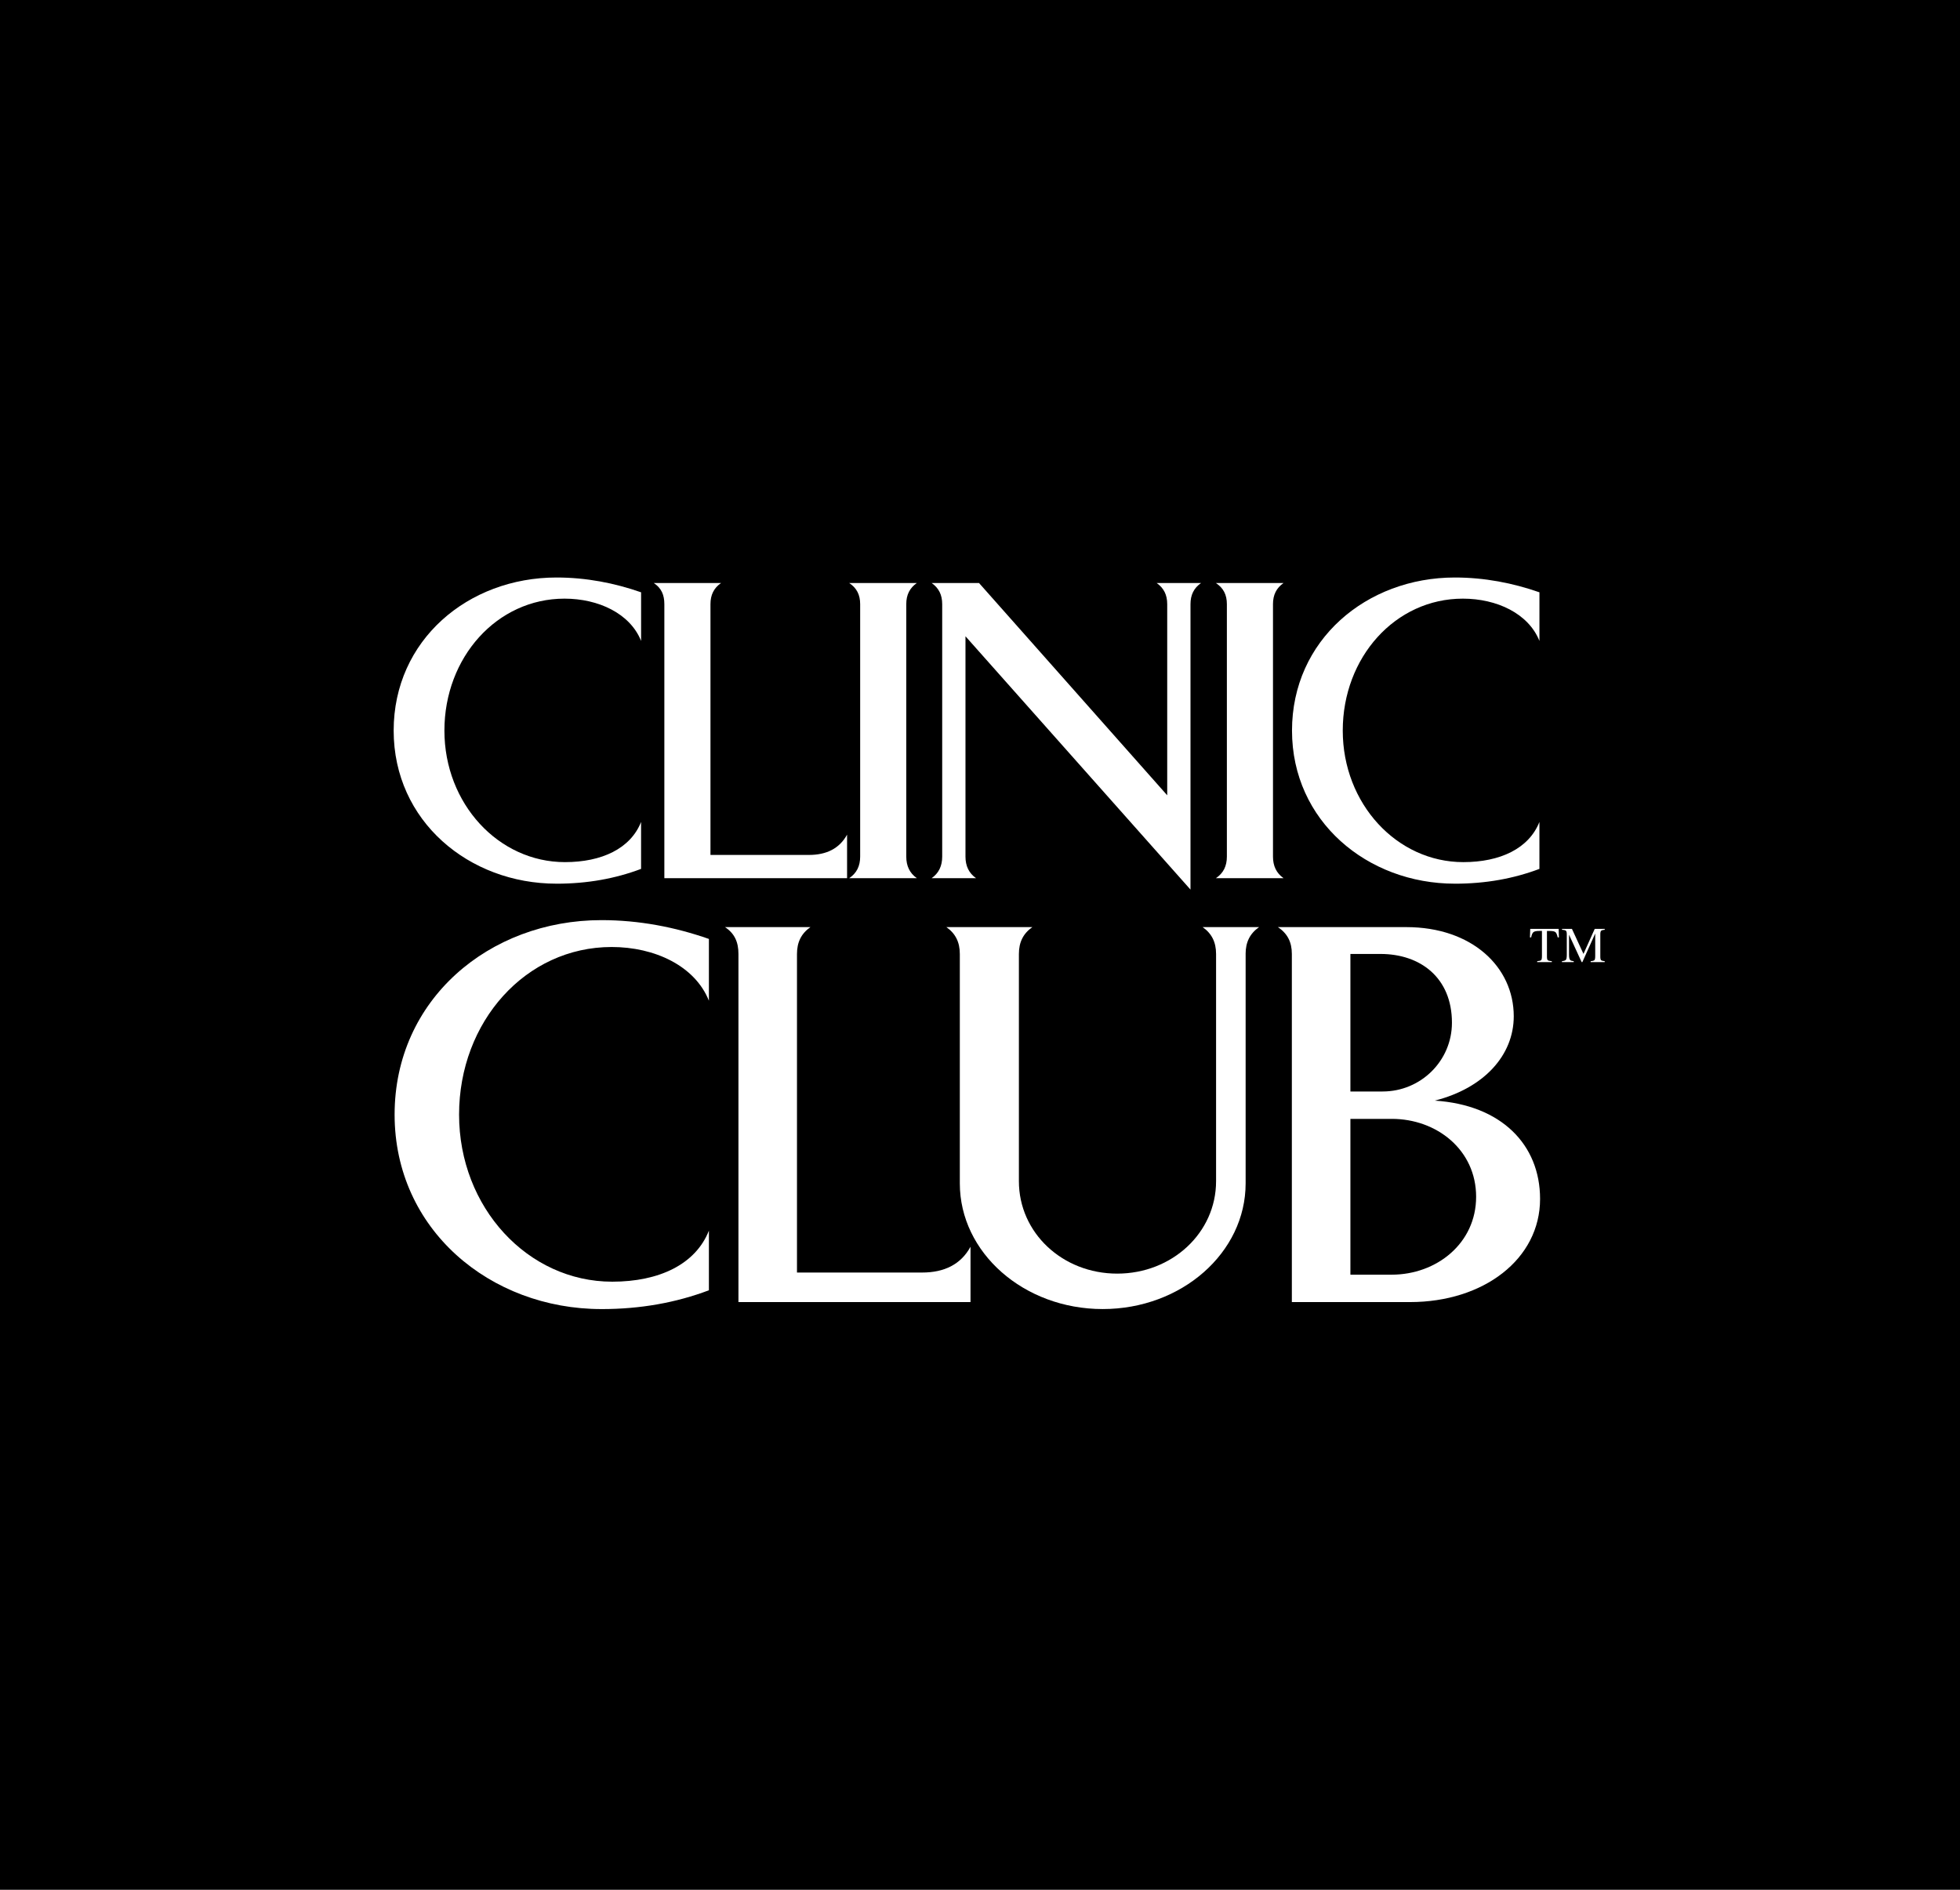 <?xml version="1.0" encoding="UTF-8"?>
<svg data-id="Layer_1" xmlns="http://www.w3.org/2000/svg" version="1.1" viewBox="0 0 1120 1080">
  <defs>
    <style>
      .st0 {
        fill: #fff;
      }
    </style>
  </defs>
  <rect y="0" width="1120" height="1080"/>
  <g>
    <g>
      <path class="st0" d="M318,505.02c-50.03,0-93.05-35.77-93.05-87.49s42.54-87.49,93.05-87.49c16.92,0,33.11,3.14,48.34,8.46v27.79c-6.28-15.71-24.41-24.17-43.75-24.17-38.67,0-68.64,33.59-68.64,75.41s30.94,75.17,68.88,75.17c21.03,0,37.46-7.73,43.5-22.96v26.83c-14.74,5.56-30.69,8.46-48.34,8.46h.01Z"/>
      <path class="st0" d="M379.63,501.88v-156.61c0-5.32-1.69-9.18-6.04-12.08h38.43c-4.11,2.9-6.04,6.77-6.04,12.08v143.32h56.31c9.91,0,17.4-3.63,21.75-11.6v24.89h-104.41,0Z"/>
      <path class="st0" d="M485.24,501.88c4.35-2.9,6.28-7.01,6.28-12.33v-144.29c0-5.32-1.93-9.18-6.28-12.08h38.67c-4.11,2.9-6.04,6.77-6.04,12.08v144.29c0,5.32,1.93,9.43,6.04,12.33h-38.67Z"/>
      <path class="st0" d="M680.28,345.26v163.14l-128.58-144.77v125.92c0,5.32,1.93,9.43,6.04,12.33h-25.38c4.11-2.9,6.04-7.01,6.04-12.33v-144.29c0-5.32-1.93-9.18-6.04-12.08h27.07l107.55,121.33v-109.24c0-5.32-1.93-9.18-6.04-12.08h25.38c-4.11,2.9-6.04,6.77-6.04,12.08h0Z"/>
      <path class="st0" d="M694.79,501.88c4.35-2.9,6.28-7.01,6.28-12.33v-144.29c0-5.32-1.93-9.18-6.28-12.08h38.67c-4.11,2.9-6.04,6.77-6.04,12.08v144.29c0,5.32,1.93,9.43,6.04,12.33h-38.67Z"/>
      <path class="st0" d="M831.34,505.02c-50.03,0-93.05-35.77-93.05-87.49s42.54-87.49,93.05-87.49c16.92,0,33.11,3.14,48.34,8.46v27.79c-6.28-15.71-24.41-24.17-43.75-24.17-38.67,0-68.64,33.59-68.64,75.41s30.94,75.17,68.88,75.17c21.03,0,37.46-7.73,43.5-22.96v26.83c-14.74,5.56-30.69,8.46-48.34,8.46h.01Z"/>
    </g>
    <g>
      <path class="st0" d="M343.69,748.13c-63.55,0-118.2-45.44-118.2-111.14s54.03-111.14,118.2-111.14c21.49,0,42.06,3.99,61.4,10.75v35.31c-7.98-19.96-31.01-30.7-55.57-30.7-49.12,0-87.19,42.67-87.19,95.79s39.3,95.48,87.5,95.48c26.71,0,47.59-9.82,55.26-29.17v34.08c-18.73,7.06-38.99,10.75-61.4,10.75h0Z"/>
      <path class="st0" d="M421.97,744.13v-198.94c0-6.75-2.15-11.67-7.68-15.35h48.81c-5.22,3.68-7.68,8.6-7.68,15.35v182.06h71.53c12.59,0,22.1-4.61,27.63-14.74v31.62h-132.63.02Z"/>
      <path class="st0" d="M711.79,545.19v131.09c0,39.6-36.53,71.84-81.66,71.84s-81.66-32.24-81.66-71.84v-131.09c0-6.75-2.46-11.67-7.68-15.35h49.12c-5.22,3.68-7.68,8.6-7.68,15.35v129.87c0,29.47,24.87,52.81,56.18,52.81s56.49-23.33,56.49-52.81v-129.87c0-6.75-2.46-11.67-7.68-15.35h32.24c-5.22,3.68-7.68,8.6-7.68,15.35h.01Z"/>
      <path class="st0" d="M805.74,744.13h-67.54v-198.94c0-6.75-2.46-11.67-7.98-15.35h73.38c37.46,0,61.4,22.72,61.4,50.96,0,22.41-17.19,41.14-45.13,48.2,38.07,2.46,60.17,25.17,60.17,56.18,0,34.39-32.24,58.95-74.3,58.95h0ZM788.85,545.19h-17.19v78.59h18.42c21.8,0,39.6-17.5,39.6-39.3,0-25.79-18.11-39.3-40.83-39.3h0ZM795.3,639.44h-23.64v89.03h23.64c25.48,0,48.2-17.81,48.2-44.52s-22.41-44.52-48.2-44.52h0Z"/>
    </g>
  </g>
  <g>
    <path class="st0" d="M874.42,530.84h16.24l.15,4.88h-.69c-.34-1.53-.76-2.53-1.28-2.99-.52-.46-1.61-.69-3.27-.69h-1.6v14.69c0,1.11.17,1.79.52,2.06.35.26,1.1.44,2.27.52v.53h-8.37v-.53c1.21-.09,1.97-.29,2.27-.6.3-.31.45-1.08.45-2.32v-14.36h-1.61c-1.59,0-2.67.23-3.25.69s-1.01,1.46-1.3,3h-.7l.17-4.88h0Z"/>
    <path class="st0" d="M892.52,549.31c1.19-.12,1.95-.39,2.29-.81.34-.42.5-1.38.5-2.89v-11.66c0-1.04-.16-1.71-.49-2.02s-1.07-.5-2.23-.55v-.53h5.66l6.59,14.3,6.43-14.3h5.71v.53c-1.07.07-1.75.27-2.06.58s-.46.98-.46,2v12.76c0,1.05.15,1.72.46,2.01.31.29,1,.49,2.06.58v.53h-8.03v-.53c1.16-.09,1.88-.3,2.17-.62.28-.32.43-1.09.43-2.3v-12.89l-7.35,16.35h-.39l-7.23-15.68v11.45c0,1.57.23,2.59.69,3.07.3.31.97.52,2.01.63v.53h-6.74v-.53h-.02Z"/>
  </g>
</svg>